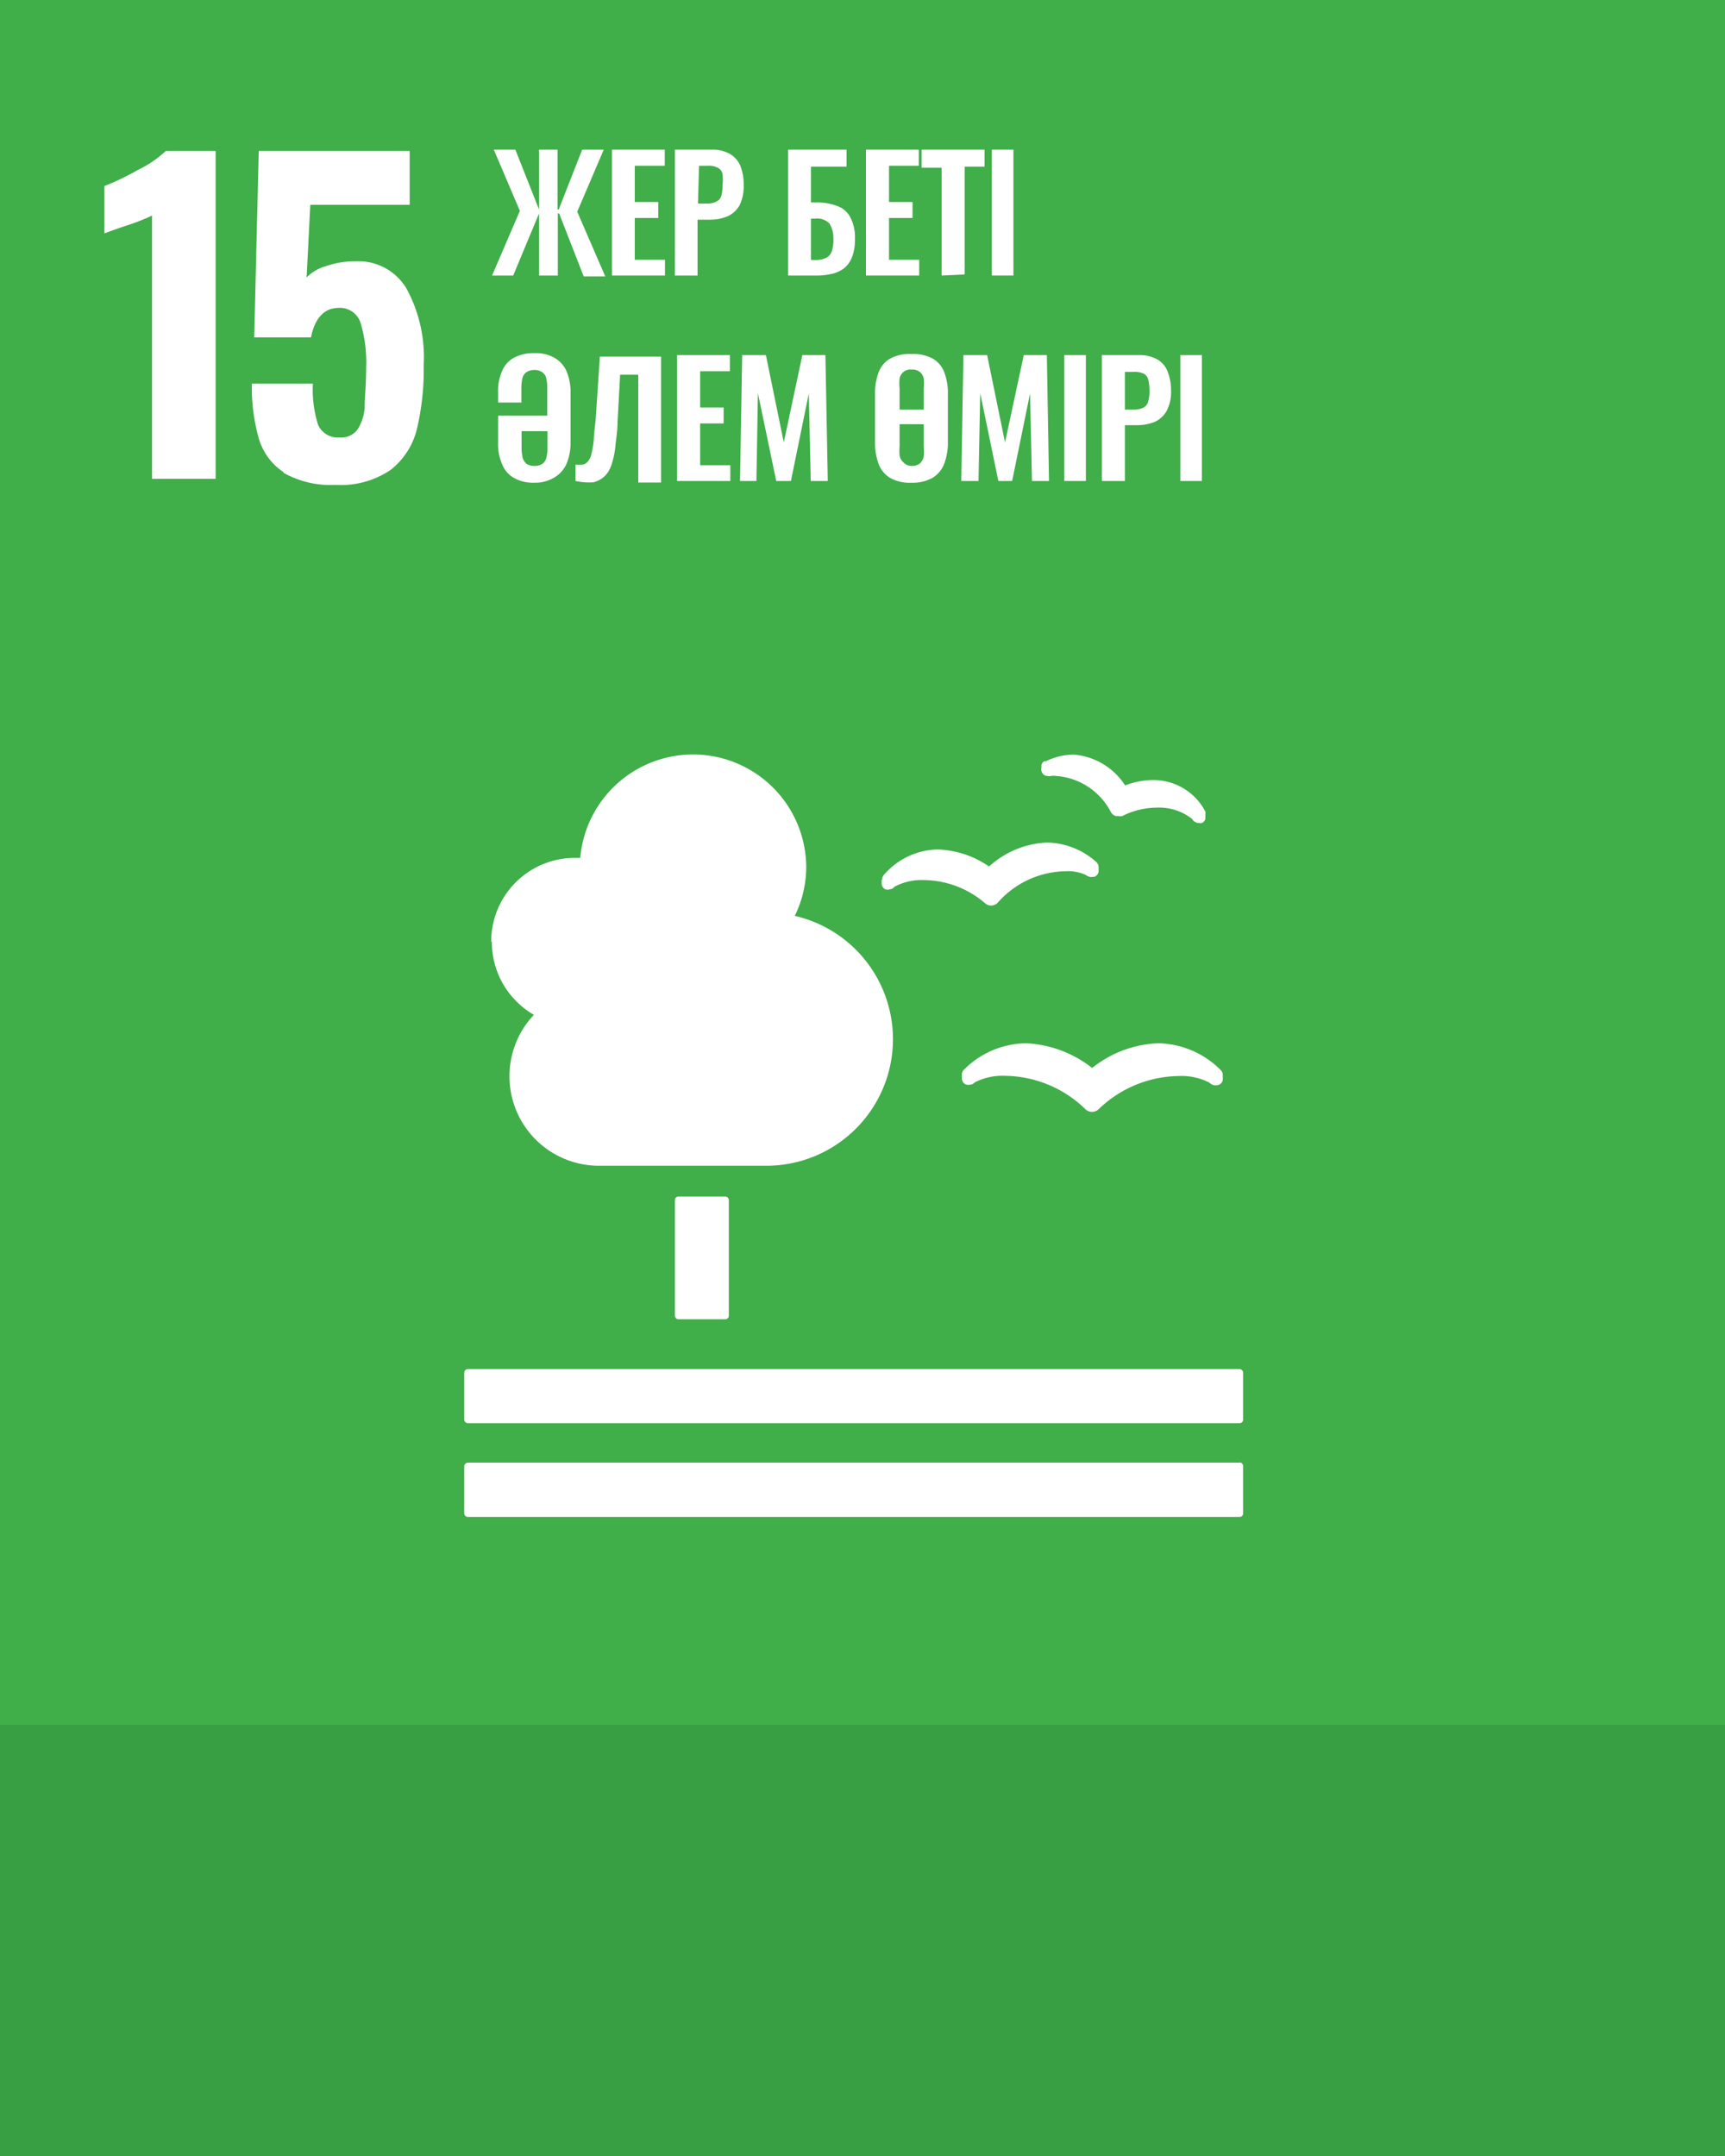 <svg id="Layer_1" data-name="Layer 1" xmlns="http://www.w3.org/2000/svg" xmlns:xlink="http://www.w3.org/1999/xlink" width="80" height="100" viewBox="0 0 80 100"><rect x="0" y="0" width="80" height="100" fill="#333333" stroke="none"/><defs><style>.cls-1{fill:none;}.cls-2{fill:#40ae49;}.cls-3{clip-path:url(#clip-path);}.cls-4{fill:#fff;}.cls-5{fill:#38a043;}</style><clipPath id="clip-path"><rect class="cls-1" width="80" height="80"/></clipPath></defs><rect class="cls-2" width="80" height="80"/><g class="cls-3"><path class="cls-4" d="M7.05,10a9.71,9.71,0,0,1-1.21.47c-.53.18-.86.3-1,.36V8.63A11.74,11.74,0,0,0,6.4,7.88,5.13,5.13,0,0,0,7.69,7H10V22.21H7.05Z"/><path class="cls-4" d="M13.15,21.9A2.82,2.82,0,0,1,12,20.33a8.73,8.73,0,0,1-.32-2.54h2.83a5.52,5.52,0,0,0,.24,1.91,1,1,0,0,0,1,.59.93.93,0,0,0,.83-.37,2.13,2.13,0,0,0,.33-1c0-.43.07-1.06.07-1.87a6.29,6.29,0,0,0-.26-2.08,1,1,0,0,0-1-.69c-.68,0-1.11.46-1.3,1.37H11.79L12,7h7v2.5H14.39l-.17,3.37a2,2,0,0,1,.91-.53,4.06,4.06,0,0,1,1.37-.22,2.59,2.59,0,0,1,2.35,1.26,6.65,6.65,0,0,1,.8,3.54,12,12,0,0,1-.32,3,3.45,3.45,0,0,1-1.22,1.88,4.12,4.12,0,0,1-2.55.69,4.45,4.45,0,0,1-2.41-.56"/><rect class="cls-4" x="31.3" y="55.5" width="2.5" height="5.69" rx="0.16"/><path class="cls-4" d="M57.49,63.5H21.7a.17.17,0,0,0-.17.17v2.18a.17.17,0,0,0,.17.16H57.49a.16.16,0,0,0,.16-.16V63.67a.17.17,0,0,0-.16-.17"/><path class="cls-4" d="M57.49,67.84H21.7a.18.18,0,0,0-.17.17V70.2a.17.17,0,0,0,.17.16H57.49a.16.16,0,0,0,.16-.16V68a.17.17,0,0,0-.16-.17"/><path class="cls-4" d="M50.68,49.56a5.33,5.33,0,0,0-3.1-1.17,4.12,4.12,0,0,0-2.87,1.22.29.29,0,0,0-.1.23V50a.32.32,0,0,0,.1.25.29.29,0,0,0,.25.06l.07,0a.42.42,0,0,0,.18-.11,2.84,2.84,0,0,1,1.43-.3,5.42,5.42,0,0,1,3.69,1.54l0,0a.44.44,0,0,0,.32.13.45.45,0,0,0,.3-.12l0,0a5.43,5.43,0,0,1,3.69-1.54,2.86,2.86,0,0,1,1.44.3.48.48,0,0,0,.2.12.43.43,0,0,0,.2,0,.29.29,0,0,0,.23-.29v-.17a.32.32,0,0,0-.09-.23,4.18,4.18,0,0,0-2.91-1.25,5.19,5.19,0,0,0-3.09,1.17"/><path class="cls-4" d="M48.46,35.29a.3.3,0,0,0-.16.19l0,.12a.32.32,0,0,0,.05.27.27.27,0,0,0,.22.12h0a.37.37,0,0,0,.18,0,.66.66,0,0,1,.21,0,3.1,3.1,0,0,1,2.56,1.68v0a.4.4,0,0,0,.23.18l.12,0a.35.35,0,0,0,.18,0h0a3.56,3.56,0,0,1,1.6-.39,2.46,2.46,0,0,1,1.63.52.37.37,0,0,0,.12.13l.12.06h.08a.23.23,0,0,0,.14,0,.29.29,0,0,0,.16-.18l0-.11a.19.19,0,0,0,0-.08.42.42,0,0,0,0-.16,2.72,2.72,0,0,0-2.43-1.46,3.62,3.62,0,0,0-1.29.25A3.14,3.14,0,0,0,49.8,35a3,3,0,0,0-1.34.33"/><path class="cls-4" d="M40.89,40.8V41a.3.3,0,0,0,.15.24.29.29,0,0,0,.24,0l.05,0a.33.33,0,0,0,.15-.11,2.68,2.68,0,0,1,1.37-.31,4.41,4.41,0,0,1,2.83,1.07l0,0A.43.43,0,0,0,46,42h0a.42.42,0,0,0,.28-.14l0,0a4.27,4.27,0,0,1,3.14-1.45,2,2,0,0,1,.93.17.48.48,0,0,0,.19.09.24.24,0,0,0,.13,0l.07,0a.29.29,0,0,0,.21-.3V40.2a.36.36,0,0,0-.11-.22,3.5,3.5,0,0,0-2.29-.9,4.25,4.25,0,0,0-2.68,1.11,4.45,4.45,0,0,0-2.39-.79A3.38,3.38,0,0,0,41,40.57a.33.33,0,0,0-.09.23"/><path class="cls-4" d="M22.78,43.67a3.88,3.88,0,0,1,3.88-3.88h.25a5.25,5.25,0,0,1,10.48.4,5.17,5.17,0,0,1-.53,2.29,5.87,5.87,0,0,1-1.27,11.59l-7.83,0a4.15,4.15,0,0,1-3-7,3.9,3.9,0,0,1-1.95-3.37"/></g><path class="cls-4" d="M22.82,12.78l1.29-3L22.9,6.94h1L25,9.72H25V6.94h.86V9.72h.05L27,6.94h1L26.77,9.82l1.3,3h-1L25.93,9.9h-.06v2.88H25V9.9H25L23.8,12.78Z"/><path class="cls-4" d="M28.38,12.78V6.94h2.45v.75H29.44V9.37h1.09v.74H29.44v1.94h1.4v.73Z"/><path class="cls-4" d="M31.3,12.78V6.94H33a1.64,1.64,0,0,1,.85.2,1.17,1.17,0,0,1,.49.56,2.42,2.42,0,0,1,.15.9,2,2,0,0,1-.19.92,1.23,1.23,0,0,1-.55.51,2.07,2.07,0,0,1-.82.16h-.58v2.59Zm1.07-3.34h.4a.89.89,0,0,0,.45-.09.42.42,0,0,0,.23-.26,1.7,1.7,0,0,0,.06-.5,2.3,2.3,0,0,0,0-.51.42.42,0,0,0-.2-.29.9.9,0,0,0-.49-.1h-.4Z"/><path class="cls-4" d="M36.55,12.78V6.94h2.71v.79H37.61V9.39h.23a2.59,2.59,0,0,1,1,.17,1.08,1.08,0,0,1,.6.53,2,2,0,0,1,.21,1,2.2,2.2,0,0,1-.13.82,1.22,1.22,0,0,1-.36.52,1.41,1.41,0,0,1-.58.27,3,3,0,0,1-.77.08Zm1.06-.72h.19a1.1,1.1,0,0,0,.49-.09.52.52,0,0,0,.28-.3,1.7,1.7,0,0,0,.08-.61,1.29,1.29,0,0,0-.18-.69.81.81,0,0,0-.68-.23h-.18Z"/><path class="cls-4" d="M40.16,12.78V6.94h2.45v.75H41.23V9.37h1.09v.74H41.23v1.94h1.4v.73Z"/><path class="cls-4" d="M43.67,12.78v-5h-.93V6.94h2.92v.79h-.92v5Z"/><path class="cls-4" d="M46,12.78V6.94h1v5.84Z"/><path class="cls-4" d="M24.79,22.39a1.83,1.83,0,0,1-.95-.22,1.26,1.26,0,0,1-.55-.63,2.32,2.32,0,0,1-.19-1V19.28h2.28V18a2,2,0,0,0-.05-.47.46.46,0,0,0-.19-.27.59.59,0,0,0-.36-.1.64.64,0,0,0-.36.1.46.46,0,0,0-.19.27,2,2,0,0,0-.05.47v.67H23.1v-.47a2.27,2.27,0,0,1,.19-1,1.22,1.22,0,0,1,.55-.61,1.94,1.94,0,0,1,.95-.21,1.73,1.73,0,0,1,.93.22,1.33,1.33,0,0,1,.56.63,2.5,2.5,0,0,1,.18,1v2.27a2.52,2.52,0,0,1-.18,1,1.4,1.4,0,0,1-.56.64A1.73,1.73,0,0,1,24.79,22.39Zm0-.78a.65.65,0,0,0,.37-.1.48.48,0,0,0,.18-.29,1.54,1.54,0,0,0,.05-.46V20h-1.2v.77a2,2,0,0,0,.05.46.55.55,0,0,0,.19.29A.64.64,0,0,0,24.78,21.61Z"/><path class="cls-4" d="M26.69,22.31v-.76a1.65,1.65,0,0,0,.34,0,.45.45,0,0,0,.24-.15.88.88,0,0,0,.16-.35,5,5,0,0,0,.11-.66c0-.27.06-.62.09-1l.19-2.85h2.84v5.84H29.6v-5h-.84l-.12,2.18c0,.43-.07.8-.1,1.13a3.89,3.89,0,0,1-.17.83,1.32,1.32,0,0,1-.31.55,1.19,1.19,0,0,1-.54.3A3,3,0,0,1,26.69,22.31Z"/><path class="cls-4" d="M31.4,22.31V16.47h2.45v.75H32.47V18.9h1.09v.74H32.47v1.94h1.4v.73Z"/><path class="cls-4" d="M34.32,22.31l.1-5.84h1.1l.83,4.05.86-4.05h1.07l.11,5.84H37.6l-.09-4.06-.83,4.06H36l-.85-4.07-.07,4.07Z"/><path class="cls-4" d="M42.27,22.39a1.84,1.84,0,0,1-1-.23,1.29,1.29,0,0,1-.53-.66,2.9,2.9,0,0,1-.16-1V18.29a2.74,2.74,0,0,1,.16-1,1.23,1.23,0,0,1,.53-.65,1.85,1.85,0,0,1,1-.22,1.88,1.88,0,0,1,1,.22,1.23,1.23,0,0,1,.53.65,2.74,2.74,0,0,1,.16,1v2.19a2.78,2.78,0,0,1-.16,1,1.31,1.31,0,0,1-.53.67A1.87,1.87,0,0,1,42.27,22.39Zm-1.14-2.72V19h2.31v.68Zm1.14,1.94a.58.58,0,0,0,.4-.12.62.62,0,0,0,.17-.32,2,2,0,0,0,0-.44V18a2,2,0,0,0,0-.44.55.55,0,0,0-.17-.3.58.58,0,0,0-.4-.12.51.51,0,0,0-.55.42,2,2,0,0,0,0,.44v2.69a2.94,2.94,0,0,0,0,.44.56.56,0,0,0,.18.32A.52.52,0,0,0,42.27,21.61Z"/><path class="cls-4" d="M44.58,22.31l.1-5.84h1.1l.83,4.05.87-4.05h1.07l.1,5.84h-.79l-.09-4.06-.83,4.06H46.3l-.84-4.07-.08,4.07Z"/><path class="cls-4" d="M49.36,22.31V16.47h1v5.84Z"/><path class="cls-4" d="M51.1,22.31V16.47h1.72a1.67,1.67,0,0,1,.85.2,1.1,1.1,0,0,1,.48.56,2.41,2.41,0,0,1,.16.9,1.87,1.87,0,0,1-.2.92,1.21,1.21,0,0,1-.54.51,2.12,2.12,0,0,1-.83.16h-.57v2.59ZM52.17,19h.4a1,1,0,0,0,.45-.09.41.41,0,0,0,.22-.26,1.67,1.67,0,0,0,.07-.5,2.3,2.3,0,0,0-.05-.51.46.46,0,0,0-.2-.3,1,1,0,0,0-.49-.09h-.4Z"/><path class="cls-4" d="M54.74,22.31V16.47h1v5.84Z"/><rect class="cls-5" y="80" width="80" height="20"/></svg>